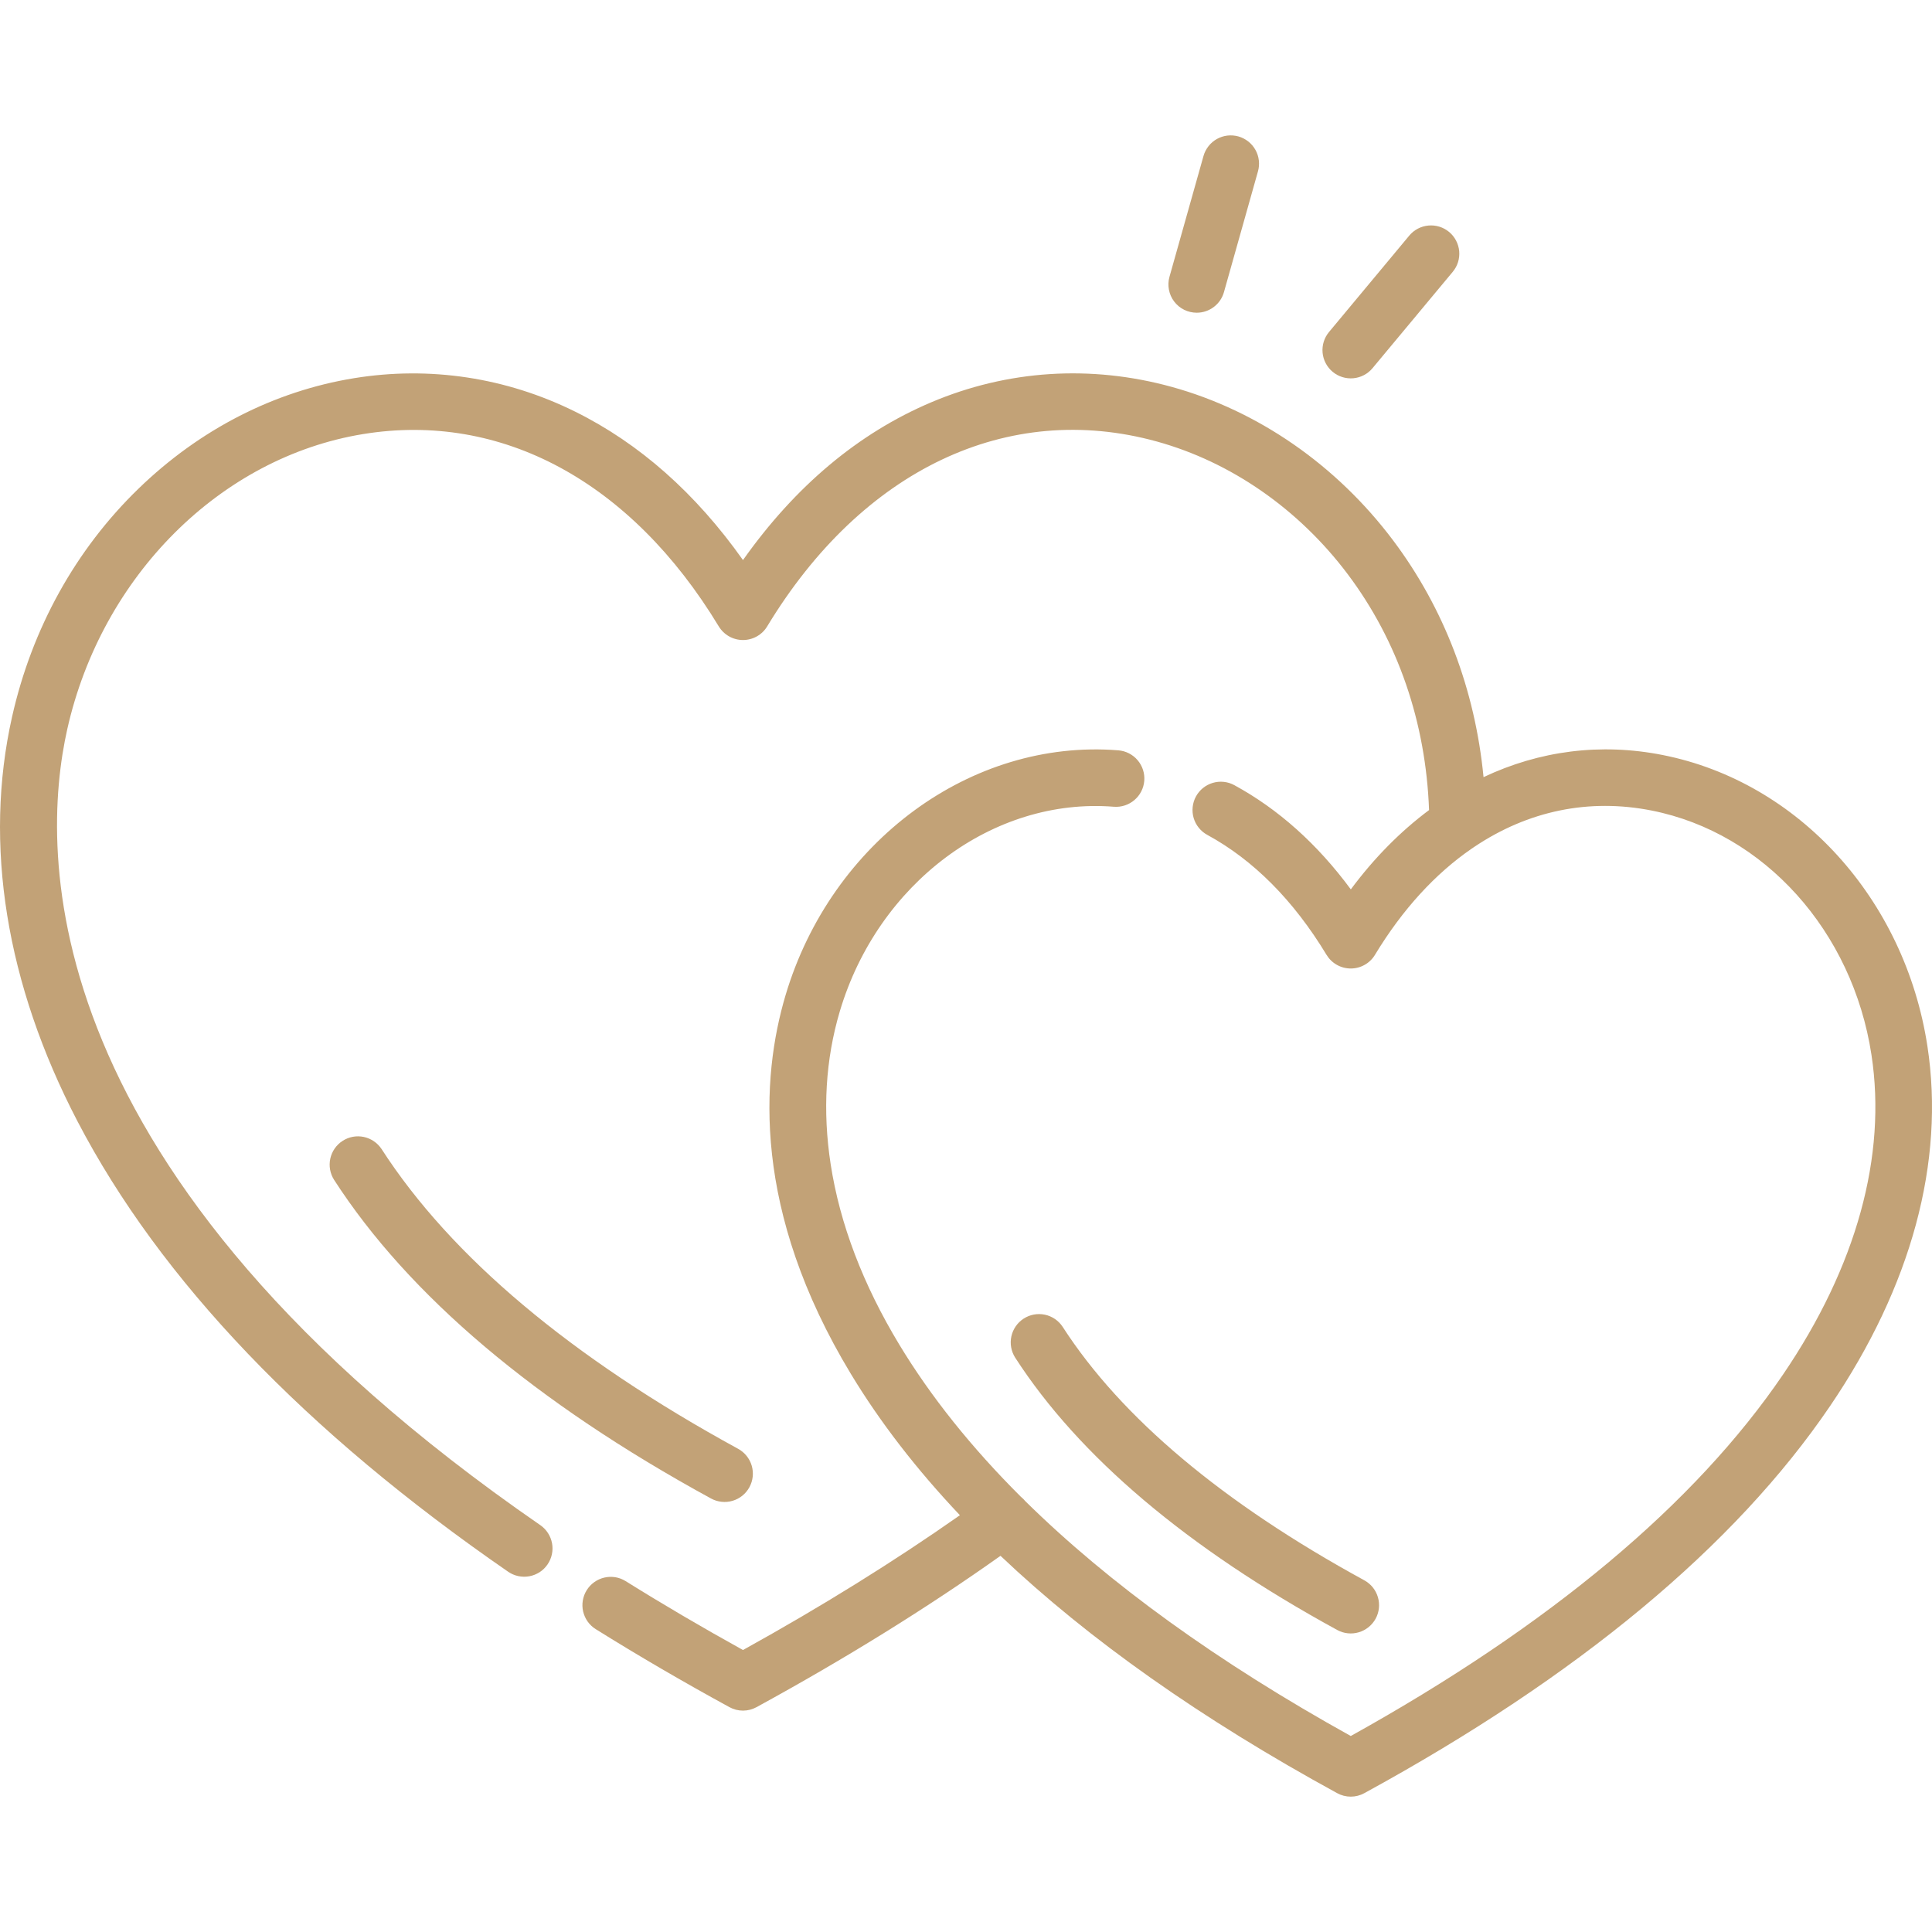 <?xml version="1.0" encoding="UTF-8"?> <svg xmlns="http://www.w3.org/2000/svg" width="65" height="65" viewBox="0 0 65 65" fill="none"> <g clip-path="url(#clip0_49_23)"> <path d="M64.846 35.199C64.089 30.248 60.512 26.311 55.946 25.403C53.849 24.986 51.788 25.259 49.912 26.146C49.626 23.198 48.589 20.468 46.867 18.177C44.968 15.65 42.324 13.817 39.423 13.017C36.699 12.266 33.898 12.446 31.323 13.538C28.879 14.575 26.756 16.356 24.997 18.843C23.405 16.594 21.509 14.916 19.346 13.847C17.023 12.698 14.452 12.31 11.911 12.724C9.222 13.162 6.713 14.449 4.656 16.444C2.543 18.493 1.074 21.145 0.407 24.112C-0.558 28.402 0.202 33.107 2.604 37.719C5.39 43.065 10.265 48.165 17.096 52.879C17.199 52.95 17.314 53 17.437 53.026C17.559 53.052 17.685 53.054 17.808 53.032C17.931 53.009 18.049 52.962 18.154 52.895C18.259 52.827 18.349 52.739 18.42 52.636C18.491 52.533 18.541 52.417 18.567 52.295C18.594 52.172 18.596 52.046 18.573 51.923C18.55 51.8 18.504 51.683 18.436 51.578C18.368 51.473 18.28 51.382 18.177 51.311C1.038 39.485 1.339 28.642 2.264 24.529C3.424 19.373 7.424 15.385 12.217 14.604C16.873 13.845 21.234 16.203 24.182 21.074C24.267 21.214 24.387 21.33 24.529 21.41C24.672 21.491 24.833 21.533 24.997 21.533C25.161 21.533 25.322 21.491 25.465 21.41C25.607 21.33 25.727 21.214 25.811 21.074C29.006 15.796 33.906 13.471 38.917 14.853C41.414 15.542 43.697 17.128 45.345 19.321C47.032 21.566 47.971 24.3 48.079 27.254C47.121 27.968 46.235 28.861 45.447 29.922C44.322 28.398 43.009 27.222 41.528 26.416C41.418 26.356 41.298 26.318 41.173 26.305C41.049 26.292 40.923 26.303 40.803 26.339C40.683 26.374 40.572 26.433 40.474 26.511C40.377 26.59 40.296 26.687 40.236 26.797C40.177 26.907 40.139 27.027 40.126 27.151C40.113 27.276 40.124 27.401 40.159 27.521C40.195 27.641 40.253 27.753 40.332 27.85C40.411 27.948 40.508 28.029 40.617 28.088C42.171 28.934 43.521 30.292 44.63 32.125C44.715 32.265 44.834 32.381 44.977 32.461C45.12 32.542 45.281 32.584 45.445 32.584C45.609 32.584 45.77 32.542 45.912 32.461C46.055 32.381 46.175 32.265 46.259 32.125C47.188 30.59 48.295 29.387 49.523 28.545C49.555 28.526 49.585 28.505 49.615 28.483C51.408 27.284 53.453 26.849 55.574 27.271C59.357 28.023 62.327 31.325 62.963 35.486C63.484 38.893 62.458 42.61 59.994 46.236C57.031 50.597 52.137 54.69 45.445 58.406C40.973 55.923 37.312 53.279 34.492 50.502C34.45 50.449 34.401 50.401 34.348 50.359C32.683 48.699 31.317 46.992 30.259 45.243C29.034 43.218 28.256 41.175 27.947 39.171C27.67 37.371 27.774 35.638 28.256 34.02C29.54 29.712 33.416 26.819 37.473 27.142C37.996 27.183 38.456 26.793 38.498 26.268C38.518 26.017 38.437 25.767 38.273 25.575C38.11 25.383 37.876 25.264 37.625 25.244C32.678 24.849 27.971 28.312 26.431 33.476C25.601 36.263 25.308 40.738 28.63 46.229C29.611 47.851 30.835 49.435 32.295 50.978C30.081 52.533 27.633 54.054 24.997 55.513C23.629 54.756 22.303 53.978 21.051 53.196C20.945 53.13 20.827 53.085 20.704 53.064C20.581 53.044 20.454 53.048 20.333 53.076C20.211 53.104 20.096 53.156 19.994 53.229C19.892 53.301 19.806 53.393 19.74 53.499C19.673 53.605 19.629 53.724 19.608 53.847C19.587 53.97 19.591 54.096 19.619 54.218C19.648 54.34 19.7 54.455 19.772 54.557C19.845 54.659 19.937 54.745 20.043 54.811C21.465 55.699 22.978 56.582 24.541 57.435C24.68 57.512 24.837 57.552 24.997 57.552C25.156 57.552 25.313 57.512 25.453 57.435C28.434 55.807 31.191 54.097 33.661 52.344C36.635 55.164 40.42 57.834 44.988 60.329C45.128 60.406 45.285 60.446 45.445 60.446C45.604 60.446 45.761 60.406 45.901 60.329C53.096 56.4 58.368 52.019 61.57 47.306C64.308 43.276 65.441 39.089 64.846 35.199Z" fill="#C2A277"></path> <path d="M45.901 53.168C41.141 50.568 37.726 47.699 35.752 44.64C35.614 44.43 35.399 44.283 35.153 44.231C34.907 44.18 34.651 44.227 34.441 44.363C34.23 44.499 34.081 44.713 34.027 44.958C33.973 45.203 34.018 45.46 34.152 45.672C36.3 49.001 39.946 52.085 44.989 54.839C45.098 54.899 45.219 54.937 45.343 54.95C45.468 54.964 45.593 54.952 45.713 54.917C45.833 54.882 45.945 54.823 46.042 54.745C46.14 54.666 46.221 54.57 46.281 54.46C46.402 54.238 46.43 53.978 46.358 53.735C46.287 53.493 46.123 53.289 45.901 53.168ZM24.834 48.744C19.211 45.673 15.175 42.28 12.838 38.659C12.7 38.45 12.485 38.303 12.239 38.251C11.994 38.199 11.738 38.247 11.527 38.383C11.316 38.519 11.167 38.733 11.113 38.978C11.059 39.223 11.104 39.48 11.238 39.692C13.749 43.583 18.016 47.191 23.921 50.415C24.031 50.475 24.151 50.513 24.276 50.526C24.4 50.54 24.526 50.529 24.646 50.493C24.766 50.458 24.878 50.4 24.975 50.321C25.072 50.243 25.153 50.146 25.213 50.036C25.334 49.814 25.362 49.554 25.291 49.312C25.22 49.069 25.055 48.865 24.834 48.744ZM48.754 7.804C48.559 7.642 48.309 7.565 48.058 7.588C47.806 7.611 47.574 7.733 47.413 7.927L44.714 11.169C44.552 11.363 44.474 11.613 44.497 11.865C44.52 12.116 44.642 12.348 44.836 12.51C45.03 12.671 45.281 12.749 45.532 12.726C45.784 12.703 46.016 12.581 46.177 12.387L48.876 9.145C48.956 9.049 49.017 8.938 49.054 8.818C49.091 8.699 49.104 8.573 49.093 8.449C49.081 8.324 49.045 8.203 48.987 8.093C48.929 7.982 48.85 7.884 48.754 7.804ZM41.665 4.59C41.545 4.557 41.419 4.547 41.295 4.561C41.17 4.576 41.05 4.615 40.941 4.676C40.832 4.737 40.736 4.819 40.659 4.918C40.582 5.016 40.524 5.128 40.49 5.249L39.346 9.311C39.306 9.452 39.299 9.601 39.327 9.746C39.354 9.89 39.414 10.027 39.503 10.144C39.592 10.261 39.707 10.357 39.839 10.422C39.971 10.487 40.116 10.521 40.263 10.521C40.47 10.521 40.672 10.453 40.837 10.328C41.003 10.203 41.123 10.027 41.179 9.827L42.323 5.765C42.357 5.645 42.367 5.519 42.352 5.395C42.338 5.271 42.299 5.15 42.237 5.041C42.176 4.932 42.094 4.836 41.996 4.759C41.898 4.682 41.785 4.624 41.665 4.59Z" fill="#C2A277"></path> </g> <defs> <clipPath id="clip0_49_23"> <rect width="65" height="65" fill="white"></rect> </clipPath> </defs> </svg> 